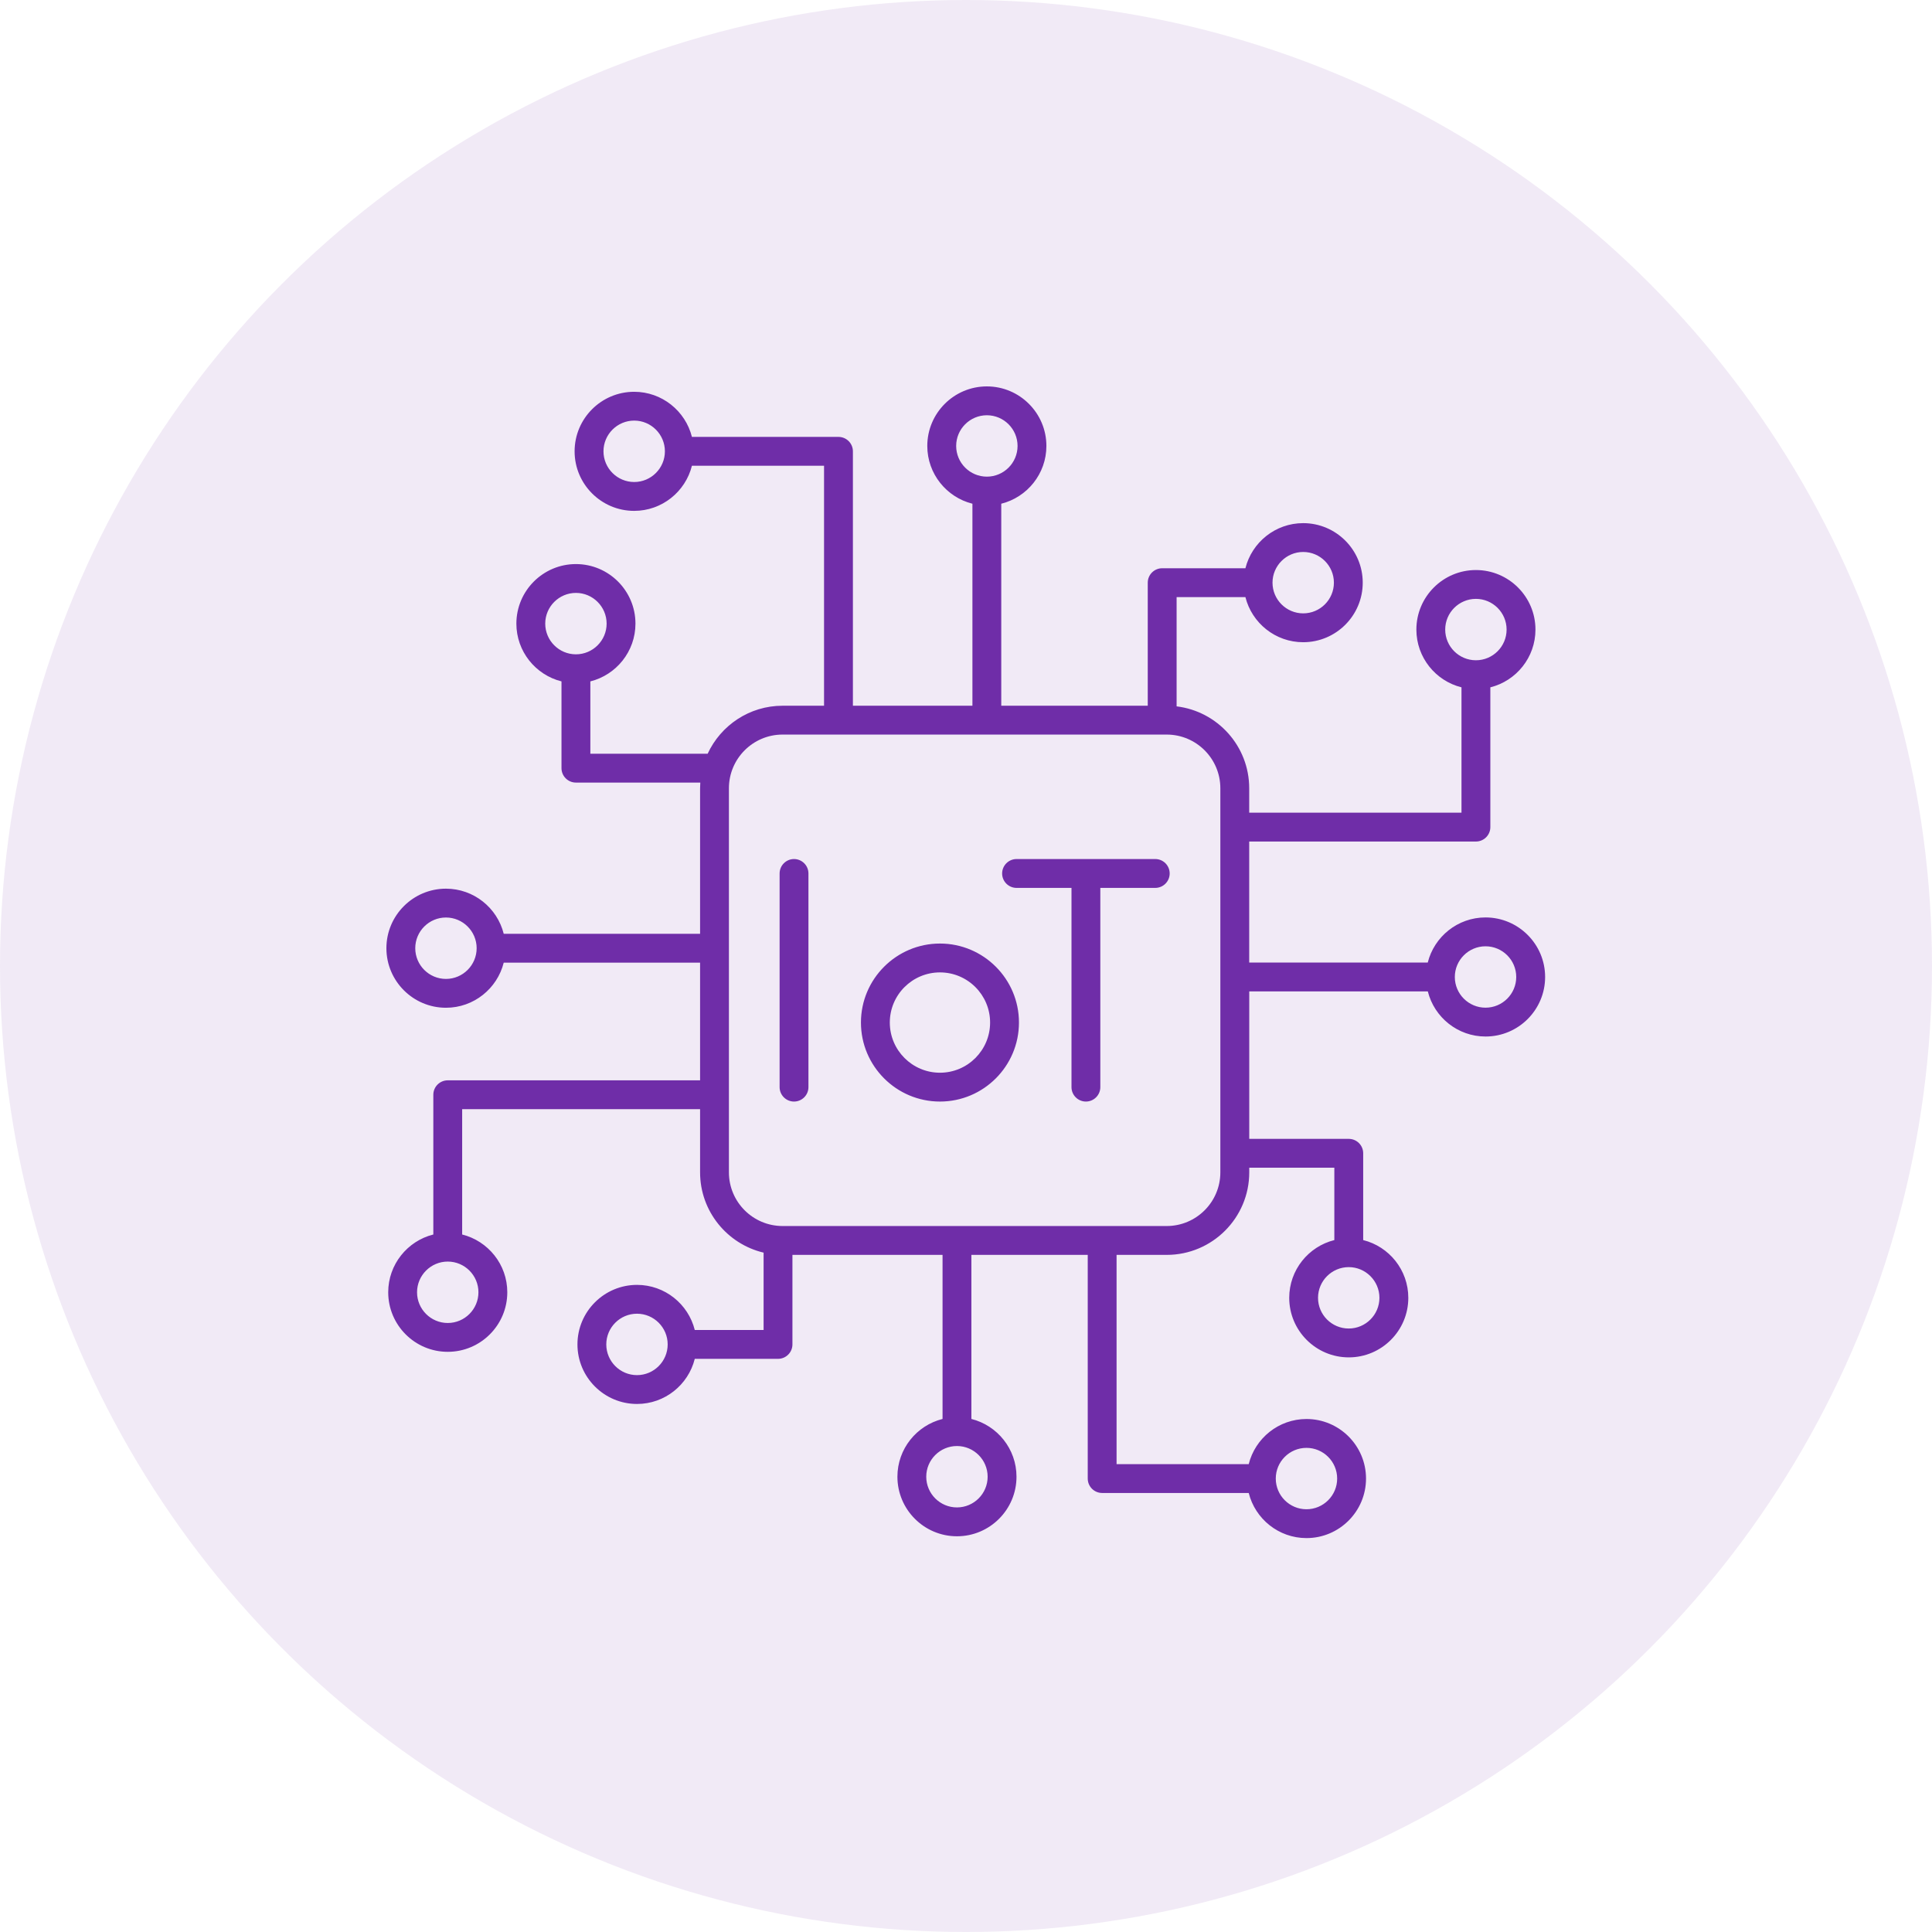<svg width="80" height="80" viewBox="0 0 80 80" fill="none" xmlns="http://www.w3.org/2000/svg">
<circle cx="40" cy="40" r="40" fill="#6F2DA8" fill-opacity="0.1"/>
<path d="M61.512 37.989C60.359 37.989 59.388 38.786 59.12 39.858H51.727V34.846H61.114C61.444 34.846 61.712 34.578 61.712 34.249V28.461C62.784 28.194 63.58 27.223 63.58 26.069C63.58 24.71 62.474 23.604 61.114 23.604C59.755 23.604 58.649 24.71 58.649 26.069C58.649 27.223 59.445 28.194 60.517 28.461V33.651H51.727V32.639C51.727 30.894 50.412 29.452 48.721 29.249V24.725H51.57C51.838 25.797 52.809 26.593 53.962 26.593C55.322 26.593 56.428 25.487 56.428 24.127C56.428 22.768 55.322 21.662 53.962 21.662C52.809 21.662 51.838 22.458 51.57 23.53H48.123C47.794 23.53 47.526 23.798 47.526 24.127V29.223H41.46V20.858C42.532 20.59 43.329 19.619 43.329 18.466C43.329 17.106 42.223 16 40.863 16C39.503 16 38.397 17.106 38.397 18.466C38.397 19.619 39.194 20.59 40.266 20.858V29.223H35.317V18.689C35.317 18.359 35.049 18.091 34.719 18.091H28.651C28.383 17.019 27.412 16.223 26.259 16.223C24.899 16.223 23.793 17.329 23.793 18.689C23.793 20.048 24.899 21.154 26.259 21.154C27.412 21.154 28.383 20.358 28.651 19.286H34.122V29.223H32.404C31.03 29.223 29.844 30.038 29.302 31.211H24.445V28.215C25.517 27.947 26.313 26.976 26.313 25.823C26.313 24.463 25.207 23.357 23.848 23.357C22.488 23.357 21.382 24.463 21.382 25.823C21.382 26.976 22.178 27.947 23.25 28.215V31.808C23.25 32.137 23.518 32.405 23.848 32.405H28.998C28.993 32.483 28.989 32.56 28.989 32.639V38.666H20.858C20.59 37.594 19.619 36.798 18.466 36.798C17.106 36.798 16 37.904 16 39.263C16 40.623 17.106 41.729 18.466 41.729C19.619 41.729 20.59 40.933 20.858 39.861H28.989V44.734H18.54C18.211 44.734 17.943 45.002 17.943 45.331V51.118C16.871 51.386 16.075 52.357 16.075 53.51C16.075 54.87 17.18 55.976 18.54 55.976C19.9 55.976 21.006 54.87 21.006 53.51C21.006 52.357 20.209 51.386 19.137 51.118V45.928H28.989V48.545C28.989 50.158 30.113 51.513 31.619 51.869V55.072H28.769C28.501 54 27.531 53.204 26.377 53.204C25.017 53.204 23.911 54.31 23.911 55.669C23.911 57.029 25.017 58.135 26.377 58.135C27.531 58.135 28.501 57.339 28.769 56.267H32.216C32.545 56.267 32.813 55.999 32.813 55.669V51.962H39.029V58.756C37.956 59.024 37.16 59.994 37.16 61.148C37.16 62.508 38.266 63.614 39.626 63.614C40.985 63.614 42.091 62.508 42.091 61.148C42.091 59.994 41.295 59.024 40.223 58.756V51.962H45.041V61.224C45.041 61.553 45.308 61.821 45.638 61.821H51.707C51.975 62.893 52.945 63.689 54.099 63.689C55.458 63.689 56.564 62.584 56.564 61.224C56.564 59.864 55.458 58.758 54.099 58.758C52.945 58.758 51.975 59.554 51.707 60.627H46.235V51.962H48.312C50.197 51.962 51.729 50.429 51.729 48.545V48.352H55.252V51.349C54.18 51.616 53.384 52.587 53.384 53.74C53.384 55.1 54.49 56.206 55.85 56.206C57.209 56.206 58.315 55.1 58.315 53.74C58.315 52.587 57.519 51.616 56.447 51.349V47.755C56.447 47.426 56.179 47.158 55.85 47.158H51.729V41.052H59.123C59.39 42.124 60.361 42.92 61.514 42.92C62.874 42.92 63.98 41.815 63.98 40.455C63.98 39.095 62.872 37.989 61.512 37.989ZM59.843 26.069C59.843 25.369 60.413 24.798 61.114 24.798C61.815 24.798 62.385 25.369 62.385 26.069C62.385 26.77 61.815 27.34 61.114 27.34C60.413 27.34 59.843 26.77 59.843 26.069ZM53.963 22.856C54.664 22.856 55.234 23.427 55.234 24.127C55.234 24.828 54.664 25.398 53.963 25.398C53.263 25.398 52.692 24.828 52.692 24.127C52.692 23.427 53.263 22.856 53.963 22.856ZM39.593 18.466C39.593 17.765 40.163 17.195 40.864 17.195C41.565 17.195 42.135 17.765 42.135 18.466C42.135 19.166 41.565 19.737 40.864 19.737C40.163 19.737 39.593 19.166 39.593 18.466ZM26.261 19.959C25.56 19.959 24.989 19.388 24.989 18.688C24.989 17.987 25.56 17.416 26.261 17.416C26.961 17.416 27.532 17.987 27.532 18.688C27.532 19.388 26.961 19.959 26.261 19.959ZM22.577 25.823C22.577 25.122 23.147 24.551 23.848 24.551C24.548 24.551 25.119 25.122 25.119 25.823C25.119 26.523 24.548 27.094 23.848 27.094C23.147 27.094 22.577 26.523 22.577 25.823ZM18.466 40.535C17.765 40.535 17.195 39.964 17.195 39.263C17.195 38.563 17.765 37.992 18.466 37.992C19.166 37.992 19.737 38.563 19.737 39.263C19.737 39.964 19.166 40.535 18.466 40.535ZM19.811 53.51C19.811 54.211 19.241 54.782 18.54 54.782C17.84 54.782 17.269 54.211 17.269 53.51C17.269 52.81 17.84 52.239 18.54 52.239C19.241 52.239 19.811 52.81 19.811 53.51ZM26.376 56.941C25.675 56.941 25.105 56.37 25.105 55.669C25.105 54.969 25.675 54.398 26.376 54.398C27.077 54.398 27.647 54.969 27.647 55.669C27.647 56.37 27.077 56.941 26.376 56.941ZM40.896 61.148C40.896 61.849 40.325 62.419 39.625 62.419C38.924 62.419 38.354 61.849 38.354 61.148C38.354 60.447 38.924 59.877 39.625 59.877C40.325 59.877 40.896 60.447 40.896 61.148ZM54.098 59.953C54.798 59.953 55.369 60.523 55.369 61.224C55.369 61.925 54.798 62.495 54.098 62.495C53.397 62.495 52.827 61.925 52.827 61.224C52.827 60.523 53.396 59.953 54.098 59.953ZM50.532 48.545C50.532 49.771 49.536 50.767 48.31 50.767H32.405C31.18 50.767 30.183 49.771 30.183 48.545V32.639C30.183 31.414 31.18 30.417 32.405 30.417H48.31C49.536 30.417 50.532 31.414 50.532 32.639V48.545ZM57.119 53.74C57.119 54.441 56.548 55.011 55.848 55.011C55.147 55.011 54.577 54.441 54.577 53.74C54.577 53.04 55.147 52.469 55.848 52.469C56.548 52.469 57.119 53.04 57.119 53.74ZM61.512 41.726C60.812 41.726 60.241 41.156 60.241 40.455C60.241 39.754 60.812 39.184 61.512 39.184C62.213 39.184 62.784 39.754 62.784 40.455C62.784 41.156 62.213 41.726 61.512 41.726ZM33.476 36.169V45.016C33.476 45.345 33.208 45.613 32.879 45.613C32.549 45.613 32.282 45.345 32.282 45.016V36.169C32.282 35.839 32.549 35.571 32.879 35.571C33.208 35.571 33.476 35.839 33.476 36.169ZM38.922 39.07C37.118 39.07 35.65 40.538 35.65 42.341C35.65 44.145 37.117 45.613 38.922 45.613C40.726 45.613 42.193 44.146 42.193 42.341C42.194 40.538 40.726 39.07 38.922 39.07ZM38.922 44.419C37.776 44.419 36.845 43.487 36.845 42.341C36.845 41.195 37.776 40.265 38.922 40.265C40.067 40.265 40.998 41.196 40.998 42.341C40.998 43.486 40.068 44.419 38.922 44.419ZM48.434 36.169C48.434 36.498 48.166 36.766 47.837 36.766H45.562V45.016C45.562 45.345 45.294 45.613 44.965 45.613C44.636 45.613 44.368 45.345 44.368 45.016V36.766H42.093C41.764 36.766 41.496 36.498 41.496 36.169C41.496 35.839 41.764 35.571 42.093 35.571H47.838C48.167 35.571 48.434 35.839 48.434 36.169Z" fill="#6F2DA8"/>
</svg>
